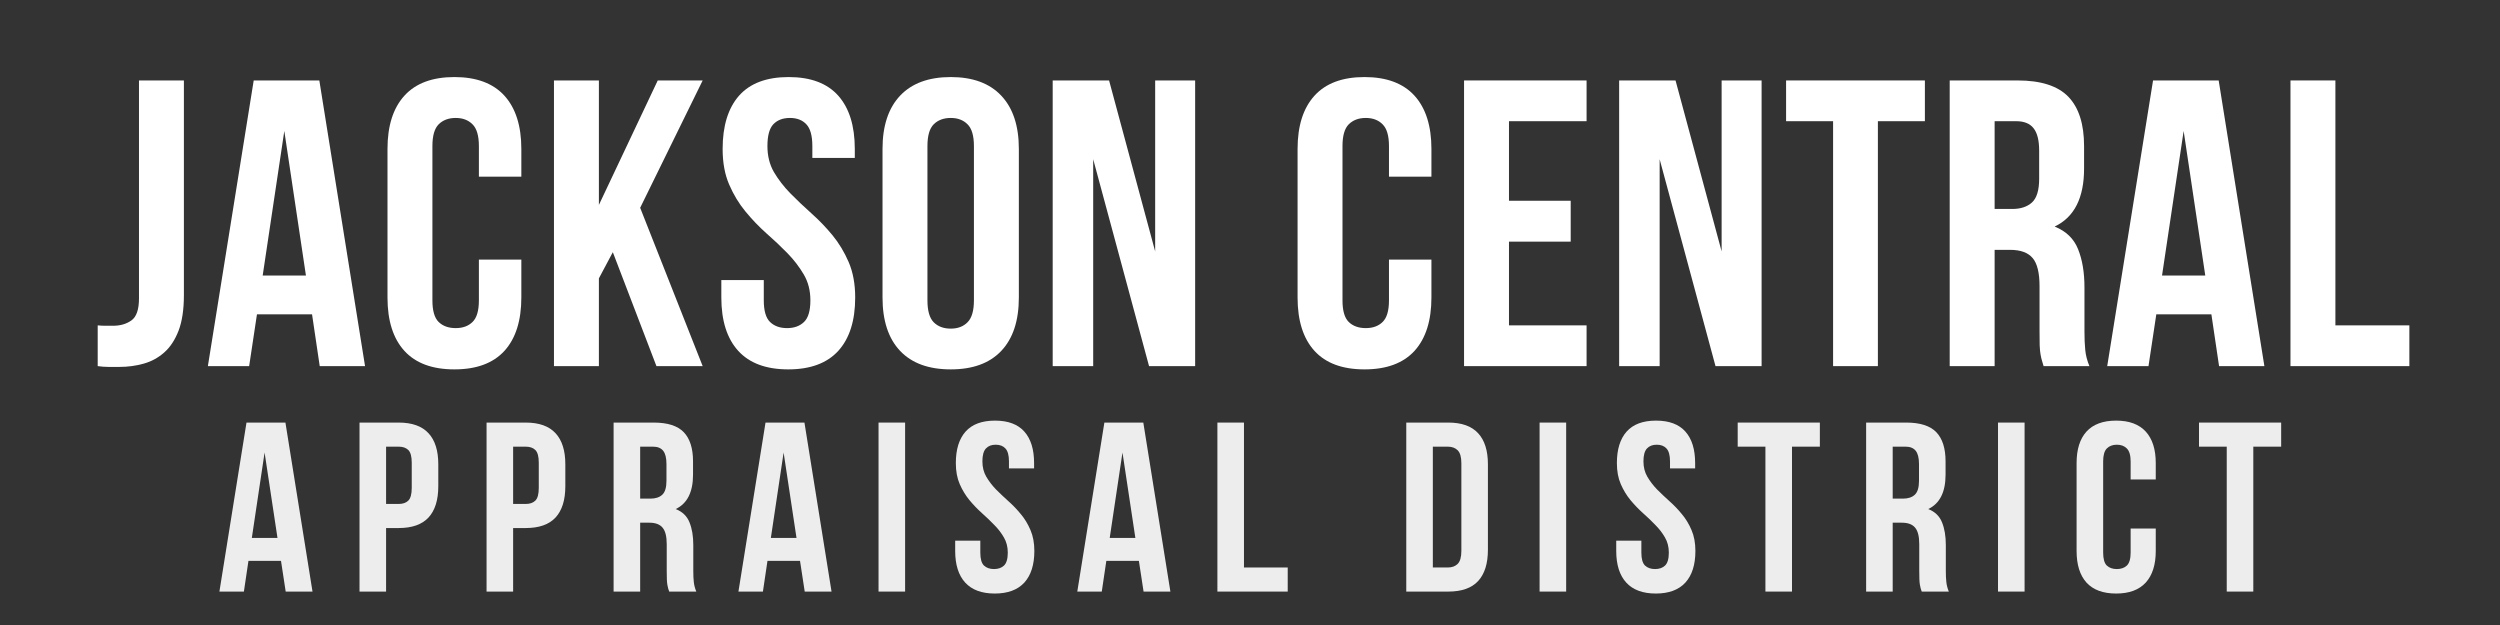 <svg xmlns="http://www.w3.org/2000/svg" xmlns:xlink="http://www.w3.org/1999/xlink" width="400" viewBox="0 0 300 75" height="100" preserveAspectRatio="xMidYMid meet"><rect x="0" y="0" width="300" height="75" fill="#333333" stroke="none"/><defs><g></g></defs><g fill="#ffffff" fill-opacity="1"><g transform="translate(11.24, 43.935)"><g><path d="M 0.484 -4.891 C 0.785 -4.859 1.098 -4.844 1.422 -4.844 C 1.742 -4.844 2.051 -4.844 2.344 -4.844 C 3.195 -4.844 3.926 -5.055 4.531 -5.484 C 5.133 -5.91 5.438 -6.789 5.438 -8.125 L 5.438 -34.281 L 10.828 -34.281 L 10.828 -8.516 C 10.828 -6.785 10.613 -5.363 10.188 -4.25 C 9.758 -3.145 9.188 -2.273 8.469 -1.641 C 7.75 -1.004 6.926 -0.555 6 -0.297 C 5.07 -0.035 4.102 0.094 3.094 0.094 C 2.594 0.094 2.145 0.094 1.75 0.094 C 1.363 0.094 0.941 0.062 0.484 0 Z M 0.484 -4.891 "></path></g></g></g><g fill="#ffffff" fill-opacity="1"><g transform="translate(24.414, 43.935)"><g><path d="M 19.391 0 L 13.953 0 L 13.031 -6.219 L 6.422 -6.219 L 5.484 0 L 0.531 0 L 6.031 -34.281 L 13.906 -34.281 Z M 7.109 -10.875 L 12.297 -10.875 L 9.703 -28.219 Z M 7.109 -10.875 "></path></g></g></g><g fill="#ffffff" fill-opacity="1"><g transform="translate(44.983, 43.935)"><g><path d="M 17.578 -12.781 L 17.578 -8.234 C 17.578 -5.453 16.898 -3.316 15.547 -1.828 C 14.191 -0.348 12.191 0.391 9.547 0.391 C 6.898 0.391 4.898 -0.348 3.547 -1.828 C 2.191 -3.316 1.516 -5.453 1.516 -8.234 L 1.516 -26.062 C 1.516 -28.832 2.191 -30.961 3.547 -32.453 C 4.898 -33.941 6.898 -34.688 9.547 -34.688 C 12.191 -34.688 14.191 -33.941 15.547 -32.453 C 16.898 -30.961 17.578 -28.832 17.578 -26.062 L 17.578 -22.734 L 12.484 -22.734 L 12.484 -26.406 C 12.484 -27.645 12.227 -28.516 11.719 -29.016 C 11.219 -29.523 10.547 -29.781 9.703 -29.781 C 8.848 -29.781 8.164 -29.523 7.656 -29.016 C 7.156 -28.516 6.906 -27.645 6.906 -26.406 L 6.906 -7.891 C 6.906 -6.648 7.156 -5.785 7.656 -5.297 C 8.164 -4.805 8.848 -4.562 9.703 -4.562 C 10.547 -4.562 11.219 -4.805 11.719 -5.297 C 12.227 -5.785 12.484 -6.648 12.484 -7.891 L 12.484 -12.781 Z M 17.578 -12.781 "></path></g></g></g><g fill="#ffffff" fill-opacity="1"><g transform="translate(64.523, 43.935)"><g><path d="M 9.016 -13.672 L 7.344 -10.531 L 7.344 0 L 1.953 0 L 1.953 -34.281 L 7.344 -34.281 L 7.344 -19.344 L 14.406 -34.281 L 19.797 -34.281 L 12.297 -19 L 19.797 0 L 14.25 0 Z M 9.016 -13.672 "></path></g></g></g><g fill="#ffffff" fill-opacity="1"><g transform="translate(85.435, 43.935)"><g><path d="M 1.281 -26.062 C 1.281 -28.832 1.938 -30.961 3.25 -32.453 C 4.57 -33.941 6.555 -34.688 9.203 -34.688 C 11.848 -34.688 13.832 -33.941 15.156 -32.453 C 16.477 -30.961 17.141 -28.832 17.141 -26.062 L 17.141 -24.984 L 12.047 -24.984 L 12.047 -26.406 C 12.047 -27.645 11.805 -28.516 11.328 -29.016 C 10.859 -29.523 10.203 -29.781 9.359 -29.781 C 8.504 -29.781 7.836 -29.523 7.359 -29.016 C 6.891 -28.516 6.656 -27.645 6.656 -26.406 C 6.656 -25.227 6.914 -24.188 7.438 -23.281 C 7.969 -22.383 8.625 -21.535 9.406 -20.734 C 10.188 -19.941 11.023 -19.145 11.922 -18.344 C 12.828 -17.539 13.672 -16.664 14.453 -15.719 C 15.234 -14.77 15.883 -13.691 16.406 -12.484 C 16.926 -11.273 17.188 -9.859 17.188 -8.234 C 17.188 -5.453 16.508 -3.316 15.156 -1.828 C 13.801 -0.348 11.801 0.391 9.156 0.391 C 6.508 0.391 4.508 -0.348 3.156 -1.828 C 1.801 -3.316 1.125 -5.453 1.125 -8.234 L 1.125 -10.328 L 6.219 -10.328 L 6.219 -7.891 C 6.219 -6.648 6.469 -5.785 6.969 -5.297 C 7.477 -4.805 8.16 -4.562 9.016 -4.562 C 9.859 -4.562 10.535 -4.805 11.047 -5.297 C 11.555 -5.785 11.812 -6.648 11.812 -7.891 C 11.812 -9.066 11.547 -10.102 11.016 -11 C 10.492 -11.895 9.844 -12.742 9.062 -13.547 C 8.281 -14.348 7.438 -15.145 6.531 -15.938 C 5.633 -16.738 4.797 -17.613 4.016 -18.562 C 3.234 -19.508 2.582 -20.586 2.062 -21.797 C 1.539 -23.004 1.281 -24.426 1.281 -26.062 Z M 1.281 -26.062 "></path></g></g></g><g fill="#ffffff" fill-opacity="1"><g transform="translate(104.387, 43.935)"><g><path d="M 6.906 -7.891 C 6.906 -6.648 7.156 -5.773 7.656 -5.266 C 8.164 -4.754 8.848 -4.5 9.703 -4.5 C 10.547 -4.5 11.219 -4.754 11.719 -5.266 C 12.227 -5.773 12.484 -6.648 12.484 -7.891 L 12.484 -26.406 C 12.484 -27.645 12.227 -28.516 11.719 -29.016 C 11.219 -29.523 10.547 -29.781 9.703 -29.781 C 8.848 -29.781 8.164 -29.523 7.656 -29.016 C 7.156 -28.516 6.906 -27.645 6.906 -26.406 Z M 1.516 -26.062 C 1.516 -28.832 2.219 -30.961 3.625 -32.453 C 5.031 -33.941 7.055 -34.688 9.703 -34.688 C 12.348 -34.688 14.367 -33.941 15.766 -32.453 C 17.172 -30.961 17.875 -28.832 17.875 -26.062 L 17.875 -8.234 C 17.875 -5.453 17.172 -3.316 15.766 -1.828 C 14.367 -0.348 12.348 0.391 9.703 0.391 C 7.055 0.391 5.031 -0.348 3.625 -1.828 C 2.219 -3.316 1.516 -5.453 1.516 -8.234 Z M 1.516 -26.062 "></path></g></g></g><g fill="#ffffff" fill-opacity="1"><g transform="translate(124.417, 43.935)"><g><path d="M 6.766 -24.828 L 6.766 0 L 1.906 0 L 1.906 -34.281 L 8.672 -34.281 L 14.203 -13.766 L 14.203 -34.281 L 19 -34.281 L 19 0 L 13.469 0 Z M 6.766 -24.828 "></path></g></g></g><g fill="#ffffff" fill-opacity="1"><g transform="translate(145.965, 43.935)"><g></g></g></g><g fill="#ffffff" fill-opacity="1"><g transform="translate(154.193, 43.935)"><g><path d="M 17.578 -12.781 L 17.578 -8.234 C 17.578 -5.453 16.898 -3.316 15.547 -1.828 C 14.191 -0.348 12.191 0.391 9.547 0.391 C 6.898 0.391 4.898 -0.348 3.547 -1.828 C 2.191 -3.316 1.516 -5.453 1.516 -8.234 L 1.516 -26.062 C 1.516 -28.832 2.191 -30.961 3.547 -32.453 C 4.898 -33.941 6.898 -34.688 9.547 -34.688 C 12.191 -34.688 14.191 -33.941 15.547 -32.453 C 16.898 -30.961 17.578 -28.832 17.578 -26.062 L 17.578 -22.734 L 12.484 -22.734 L 12.484 -26.406 C 12.484 -27.645 12.227 -28.516 11.719 -29.016 C 11.219 -29.523 10.547 -29.781 9.703 -29.781 C 8.848 -29.781 8.164 -29.523 7.656 -29.016 C 7.156 -28.516 6.906 -27.645 6.906 -26.406 L 6.906 -7.891 C 6.906 -6.648 7.156 -5.785 7.656 -5.297 C 8.164 -4.805 8.848 -4.562 9.703 -4.562 C 10.547 -4.562 11.219 -4.805 11.719 -5.297 C 12.227 -5.785 12.484 -6.648 12.484 -7.891 L 12.484 -12.781 Z M 17.578 -12.781 "></path></g></g></g><g fill="#ffffff" fill-opacity="1"><g transform="translate(173.733, 43.935)"><g><path d="M 7.344 -19.844 L 14.75 -19.844 L 14.75 -14.938 L 7.344 -14.938 L 7.344 -4.891 L 16.656 -4.891 L 16.656 0 L 1.953 0 L 1.953 -34.281 L 16.656 -34.281 L 16.656 -29.391 L 7.344 -29.391 Z M 7.344 -19.844 "></path></g></g></g><g fill="#ffffff" fill-opacity="1"><g transform="translate(192.392, 43.935)"><g><path d="M 6.766 -24.828 L 6.766 0 L 1.906 0 L 1.906 -34.281 L 8.672 -34.281 L 14.203 -13.766 L 14.203 -34.281 L 19 -34.281 L 19 0 L 13.469 0 Z M 6.766 -24.828 "></path></g></g></g><g fill="#ffffff" fill-opacity="1"><g transform="translate(213.94, 43.935)"><g><path d="M 0.391 -34.281 L 17.047 -34.281 L 17.047 -29.391 L 11.406 -29.391 L 11.406 0 L 6.031 0 L 6.031 -29.391 L 0.391 -29.391 Z M 0.391 -34.281 "></path></g></g></g><g fill="#ffffff" fill-opacity="1"><g transform="translate(232.011, 43.935)"><g><path d="M 13.219 0 C 13.156 -0.227 13.094 -0.441 13.031 -0.641 C 12.969 -0.836 12.91 -1.082 12.859 -1.375 C 12.805 -1.664 12.77 -2.039 12.75 -2.5 C 12.738 -2.957 12.734 -3.531 12.734 -4.219 L 12.734 -9.594 C 12.734 -11.195 12.457 -12.32 11.906 -12.969 C 11.352 -13.625 10.453 -13.953 9.203 -13.953 L 7.344 -13.953 L 7.344 0 L 1.953 0 L 1.953 -34.281 L 10.094 -34.281 C 12.895 -34.281 14.926 -33.629 16.188 -32.328 C 17.445 -31.023 18.078 -29.051 18.078 -26.406 L 18.078 -23.703 C 18.078 -20.18 16.898 -17.863 14.547 -16.75 C 15.922 -16.195 16.859 -15.289 17.359 -14.031 C 17.867 -12.77 18.125 -11.242 18.125 -9.453 L 18.125 -4.156 C 18.125 -3.312 18.156 -2.57 18.219 -1.938 C 18.281 -1.301 18.445 -0.656 18.719 0 Z M 7.344 -29.391 L 7.344 -18.859 L 9.453 -18.859 C 10.461 -18.859 11.254 -19.117 11.828 -19.641 C 12.398 -20.16 12.688 -21.109 12.688 -22.484 L 12.688 -25.859 C 12.688 -27.098 12.461 -27.992 12.016 -28.547 C 11.578 -29.109 10.883 -29.391 9.938 -29.391 Z M 7.344 -29.391 "></path></g></g></g><g fill="#ffffff" fill-opacity="1"><g transform="translate(252.335, 43.935)"><g><path d="M 19.391 0 L 13.953 0 L 13.031 -6.219 L 6.422 -6.219 L 5.484 0 L 0.531 0 L 6.031 -34.281 L 13.906 -34.281 Z M 7.109 -10.875 L 12.297 -10.875 L 9.703 -28.219 Z M 7.109 -10.875 "></path></g></g></g><g fill="#ffffff" fill-opacity="1"><g transform="translate(272.904, 43.935)"><g><path d="M 1.953 -34.281 L 7.344 -34.281 L 7.344 -4.891 L 16.219 -4.891 L 16.219 0 L 1.953 0 Z M 1.953 -34.281 "></path></g></g></g><g fill="#ededed" fill-opacity="1"><g transform="translate(26.017, 70.99)"><g><path d="M 11.484 0 L 8.266 0 L 7.703 -3.688 L 3.797 -3.688 L 3.25 0 L 0.312 0 L 3.562 -20.281 L 8.234 -20.281 Z M 4.203 -6.438 L 7.281 -6.438 L 5.734 -16.688 Z M 4.203 -6.438 "></path></g></g></g><g fill="#ededed" fill-opacity="1"><g transform="translate(41.986, 70.99)"><g><path d="M 5.859 -20.281 C 7.461 -20.281 8.656 -19.852 9.438 -19 C 10.219 -18.156 10.609 -16.914 10.609 -15.281 L 10.609 -12.641 C 10.609 -10.992 10.219 -9.742 9.438 -8.891 C 8.656 -8.047 7.461 -7.625 5.859 -7.625 L 4.344 -7.625 L 4.344 0 L 1.156 0 L 1.156 -20.281 Z M 4.344 -17.391 L 4.344 -10.516 L 5.859 -10.516 C 6.359 -10.516 6.742 -10.648 7.016 -10.922 C 7.285 -11.191 7.422 -11.695 7.422 -12.438 L 7.422 -15.484 C 7.422 -16.211 7.285 -16.711 7.016 -16.984 C 6.742 -17.254 6.359 -17.391 5.859 -17.391 Z M 4.344 -17.391 "></path></g></g></g><g fill="#ededed" fill-opacity="1"><g transform="translate(57.231, 70.99)"><g><path d="M 5.859 -20.281 C 7.461 -20.281 8.656 -19.852 9.438 -19 C 10.219 -18.156 10.609 -16.914 10.609 -15.281 L 10.609 -12.641 C 10.609 -10.992 10.219 -9.742 9.438 -8.891 C 8.656 -8.047 7.461 -7.625 5.859 -7.625 L 4.344 -7.625 L 4.344 0 L 1.156 0 L 1.156 -20.281 Z M 4.344 -17.391 L 4.344 -10.516 L 5.859 -10.516 C 6.359 -10.516 6.742 -10.648 7.016 -10.922 C 7.285 -11.191 7.422 -11.695 7.422 -12.438 L 7.422 -15.484 C 7.422 -16.211 7.285 -16.711 7.016 -16.984 C 6.742 -17.254 6.359 -17.391 5.859 -17.391 Z M 4.344 -17.391 "></path></g></g></g><g fill="#ededed" fill-opacity="1"><g transform="translate(72.476, 70.99)"><g><path d="M 7.828 0 C 7.785 -0.133 7.742 -0.258 7.703 -0.375 C 7.672 -0.488 7.641 -0.633 7.609 -0.812 C 7.578 -0.988 7.555 -1.211 7.547 -1.484 C 7.535 -1.754 7.531 -2.094 7.531 -2.5 L 7.531 -5.688 C 7.531 -6.625 7.363 -7.285 7.031 -7.672 C 6.707 -8.066 6.18 -8.266 5.453 -8.266 L 4.344 -8.266 L 4.344 0 L 1.156 0 L 1.156 -20.281 L 5.969 -20.281 C 7.633 -20.281 8.836 -19.895 9.578 -19.125 C 10.316 -18.352 10.688 -17.188 10.688 -15.625 L 10.688 -14.031 C 10.688 -11.938 9.992 -10.562 8.609 -9.906 C 9.422 -9.582 9.973 -9.047 10.266 -8.297 C 10.566 -7.555 10.719 -6.656 10.719 -5.594 L 10.719 -2.469 C 10.719 -1.957 10.738 -1.516 10.781 -1.141 C 10.82 -0.766 10.922 -0.383 11.078 0 Z M 4.344 -17.391 L 4.344 -11.156 L 5.594 -11.156 C 6.195 -11.156 6.664 -11.312 7 -11.625 C 7.332 -11.938 7.5 -12.492 7.5 -13.297 L 7.5 -15.297 C 7.5 -16.035 7.367 -16.566 7.109 -16.891 C 6.848 -17.223 6.441 -17.391 5.891 -17.391 Z M 4.344 -17.391 "></path></g></g></g><g fill="#ededed" fill-opacity="1"><g transform="translate(88.3, 70.99)"><g><path d="M 11.484 0 L 8.266 0 L 7.703 -3.688 L 3.797 -3.688 L 3.25 0 L 0.312 0 L 3.562 -20.281 L 8.234 -20.281 Z M 4.203 -6.438 L 7.281 -6.438 L 5.734 -16.688 Z M 4.203 -6.438 "></path></g></g></g><g fill="#ededed" fill-opacity="1"><g transform="translate(104.269, 70.99)"><g><path d="M 1.156 -20.281 L 4.344 -20.281 L 4.344 0 L 1.156 0 Z M 1.156 -20.281 "></path></g></g></g><g fill="#ededed" fill-opacity="1"><g transform="translate(113.95, 70.99)"><g><path d="M 0.75 -15.422 C 0.75 -17.066 1.141 -18.328 1.922 -19.203 C 2.703 -20.078 3.879 -20.516 5.453 -20.516 C 7.016 -20.516 8.188 -20.078 8.969 -19.203 C 9.75 -18.328 10.141 -17.066 10.141 -15.422 L 10.141 -14.781 L 7.125 -14.781 L 7.125 -15.625 C 7.125 -16.352 6.984 -16.867 6.703 -17.172 C 6.43 -17.473 6.039 -17.625 5.531 -17.625 C 5.031 -17.625 4.641 -17.473 4.359 -17.172 C 4.078 -16.867 3.938 -16.352 3.938 -15.625 C 3.938 -14.926 4.094 -14.312 4.406 -13.781 C 4.719 -13.25 5.102 -12.742 5.562 -12.266 C 6.031 -11.797 6.531 -11.32 7.062 -10.844 C 7.594 -10.375 8.086 -9.859 8.547 -9.297 C 9.016 -8.742 9.398 -8.109 9.703 -7.391 C 10.016 -6.672 10.172 -5.832 10.172 -4.875 C 10.172 -3.227 9.77 -1.961 8.969 -1.078 C 8.164 -0.203 6.984 0.234 5.422 0.234 C 3.859 0.234 2.676 -0.203 1.875 -1.078 C 1.07 -1.961 0.672 -3.227 0.672 -4.875 L 0.672 -6.109 L 3.688 -6.109 L 3.688 -4.672 C 3.688 -3.93 3.832 -3.414 4.125 -3.125 C 4.426 -2.844 4.828 -2.703 5.328 -2.703 C 5.836 -2.703 6.238 -2.844 6.531 -3.125 C 6.832 -3.414 6.984 -3.93 6.984 -4.672 C 6.984 -5.359 6.828 -5.969 6.516 -6.5 C 6.211 -7.031 5.828 -7.531 5.359 -8 C 4.898 -8.477 4.406 -8.953 3.875 -9.422 C 3.344 -9.898 2.844 -10.422 2.375 -10.984 C 1.914 -11.547 1.531 -12.18 1.219 -12.891 C 0.906 -13.609 0.75 -14.453 0.75 -15.422 Z M 0.75 -15.422 "></path></g></g></g><g fill="#ededed" fill-opacity="1"><g transform="translate(128.963, 70.99)"><g><path d="M 11.484 0 L 8.266 0 L 7.703 -3.688 L 3.797 -3.688 L 3.25 0 L 0.312 0 L 3.562 -20.281 L 8.234 -20.281 Z M 4.203 -6.438 L 7.281 -6.438 L 5.734 -16.688 Z M 4.203 -6.438 "></path></g></g></g><g fill="#ededed" fill-opacity="1"><g transform="translate(144.932, 70.99)"><g><path d="M 1.156 -20.281 L 4.344 -20.281 L 4.344 -2.891 L 9.594 -2.891 L 9.594 0 L 1.156 0 Z M 1.156 -20.281 "></path></g></g></g><g fill="#ededed" fill-opacity="1"><g transform="translate(158.931, 70.99)"><g></g></g></g><g fill="#ededed" fill-opacity="1"><g transform="translate(167.597, 70.99)"><g><path d="M 1.156 -20.281 L 6.203 -20.281 C 7.805 -20.281 9 -19.852 9.781 -19 C 10.562 -18.156 10.953 -16.914 10.953 -15.281 L 10.953 -5.016 C 10.953 -3.367 10.562 -2.117 9.781 -1.266 C 9 -0.422 7.805 0 6.203 0 L 1.156 0 Z M 4.344 -17.391 L 4.344 -2.891 L 6.141 -2.891 C 6.641 -2.891 7.035 -3.035 7.328 -3.328 C 7.617 -3.617 7.766 -4.133 7.766 -4.875 L 7.766 -15.422 C 7.766 -16.148 7.617 -16.66 7.328 -16.953 C 7.035 -17.242 6.641 -17.391 6.141 -17.391 Z M 4.344 -17.391 "></path></g></g></g><g fill="#ededed" fill-opacity="1"><g transform="translate(183.595, 70.99)"><g><path d="M 1.156 -20.281 L 4.344 -20.281 L 4.344 0 L 1.156 0 Z M 1.156 -20.281 "></path></g></g></g><g fill="#ededed" fill-opacity="1"><g transform="translate(193.276, 70.99)"><g><path d="M 0.75 -15.422 C 0.75 -17.066 1.141 -18.328 1.922 -19.203 C 2.703 -20.078 3.879 -20.516 5.453 -20.516 C 7.016 -20.516 8.188 -20.078 8.969 -19.203 C 9.75 -18.328 10.141 -17.066 10.141 -15.422 L 10.141 -14.781 L 7.125 -14.781 L 7.125 -15.625 C 7.125 -16.352 6.984 -16.867 6.703 -17.172 C 6.43 -17.473 6.039 -17.625 5.531 -17.625 C 5.031 -17.625 4.641 -17.473 4.359 -17.172 C 4.078 -16.867 3.938 -16.352 3.938 -15.625 C 3.938 -14.926 4.094 -14.312 4.406 -13.781 C 4.719 -13.25 5.102 -12.742 5.562 -12.266 C 6.031 -11.797 6.531 -11.32 7.062 -10.844 C 7.594 -10.375 8.086 -9.859 8.547 -9.297 C 9.016 -8.742 9.398 -8.109 9.703 -7.391 C 10.016 -6.672 10.172 -5.832 10.172 -4.875 C 10.172 -3.227 9.77 -1.961 8.969 -1.078 C 8.164 -0.203 6.984 0.234 5.422 0.234 C 3.859 0.234 2.676 -0.203 1.875 -1.078 C 1.07 -1.961 0.672 -3.227 0.672 -4.875 L 0.672 -6.109 L 3.688 -6.109 L 3.688 -4.672 C 3.688 -3.93 3.832 -3.414 4.125 -3.125 C 4.426 -2.844 4.828 -2.703 5.328 -2.703 C 5.836 -2.703 6.238 -2.844 6.531 -3.125 C 6.832 -3.414 6.984 -3.93 6.984 -4.672 C 6.984 -5.359 6.828 -5.969 6.516 -6.5 C 6.211 -7.031 5.828 -7.531 5.359 -8 C 4.898 -8.477 4.406 -8.953 3.875 -9.422 C 3.344 -9.898 2.844 -10.422 2.375 -10.984 C 1.914 -11.547 1.531 -12.18 1.219 -12.891 C 0.906 -13.609 0.75 -14.453 0.75 -15.422 Z M 0.75 -15.422 "></path></g></g></g><g fill="#ededed" fill-opacity="1"><g transform="translate(208.289, 70.99)"><g><path d="M 0.234 -20.281 L 10.094 -20.281 L 10.094 -17.391 L 6.75 -17.391 L 6.75 0 L 3.562 0 L 3.562 -17.391 L 0.234 -17.391 Z M 0.234 -20.281 "></path></g></g></g><g fill="#ededed" fill-opacity="1"><g transform="translate(222.78, 70.99)"><g><path d="M 7.828 0 C 7.785 -0.133 7.742 -0.258 7.703 -0.375 C 7.672 -0.488 7.641 -0.633 7.609 -0.812 C 7.578 -0.988 7.555 -1.211 7.547 -1.484 C 7.535 -1.754 7.531 -2.094 7.531 -2.5 L 7.531 -5.688 C 7.531 -6.625 7.363 -7.285 7.031 -7.672 C 6.707 -8.066 6.18 -8.266 5.453 -8.266 L 4.344 -8.266 L 4.344 0 L 1.156 0 L 1.156 -20.281 L 5.969 -20.281 C 7.633 -20.281 8.836 -19.895 9.578 -19.125 C 10.316 -18.352 10.688 -17.188 10.688 -15.625 L 10.688 -14.031 C 10.688 -11.938 9.992 -10.562 8.609 -9.906 C 9.422 -9.582 9.973 -9.047 10.266 -8.297 C 10.566 -7.555 10.719 -6.656 10.719 -5.594 L 10.719 -2.469 C 10.719 -1.957 10.738 -1.516 10.781 -1.141 C 10.82 -0.766 10.922 -0.383 11.078 0 Z M 4.344 -17.391 L 4.344 -11.156 L 5.594 -11.156 C 6.195 -11.156 6.664 -11.312 7 -11.625 C 7.332 -11.938 7.5 -12.492 7.5 -13.297 L 7.5 -15.297 C 7.5 -16.035 7.367 -16.566 7.109 -16.891 C 6.848 -17.223 6.441 -17.391 5.891 -17.391 Z M 4.344 -17.391 "></path></g></g></g><g fill="#ededed" fill-opacity="1"><g transform="translate(238.605, 70.99)"><g><path d="M 1.156 -20.281 L 4.344 -20.281 L 4.344 0 L 1.156 0 Z M 1.156 -20.281 "></path></g></g></g><g fill="#ededed" fill-opacity="1"><g transform="translate(248.285, 70.99)"><g><path d="M 10.406 -7.562 L 10.406 -4.875 C 10.406 -3.227 10.004 -1.961 9.203 -1.078 C 8.398 -0.203 7.219 0.234 5.656 0.234 C 4.082 0.234 2.895 -0.203 2.094 -1.078 C 1.301 -1.961 0.906 -3.227 0.906 -4.875 L 0.906 -15.422 C 0.906 -17.066 1.301 -18.328 2.094 -19.203 C 2.895 -20.078 4.082 -20.516 5.656 -20.516 C 7.219 -20.516 8.398 -20.078 9.203 -19.203 C 10.004 -18.328 10.406 -17.066 10.406 -15.422 L 10.406 -13.453 L 7.391 -13.453 L 7.391 -15.625 C 7.391 -16.352 7.238 -16.867 6.938 -17.172 C 6.645 -17.473 6.242 -17.625 5.734 -17.625 C 5.234 -17.625 4.832 -17.473 4.531 -17.172 C 4.238 -16.867 4.094 -16.352 4.094 -15.625 L 4.094 -4.672 C 4.094 -3.93 4.238 -3.414 4.531 -3.125 C 4.832 -2.844 5.234 -2.703 5.734 -2.703 C 6.242 -2.703 6.645 -2.844 6.938 -3.125 C 7.238 -3.414 7.391 -3.93 7.391 -4.672 L 7.391 -7.562 Z M 10.406 -7.562 "></path></g></g></g><g fill="#ededed" fill-opacity="1"><g transform="translate(263.646, 70.99)"><g><path d="M 0.234 -20.281 L 10.094 -20.281 L 10.094 -17.391 L 6.75 -17.391 L 6.75 0 L 3.562 0 L 3.562 -17.391 L 0.234 -17.391 Z M 0.234 -20.281 "></path></g></g></g></svg>